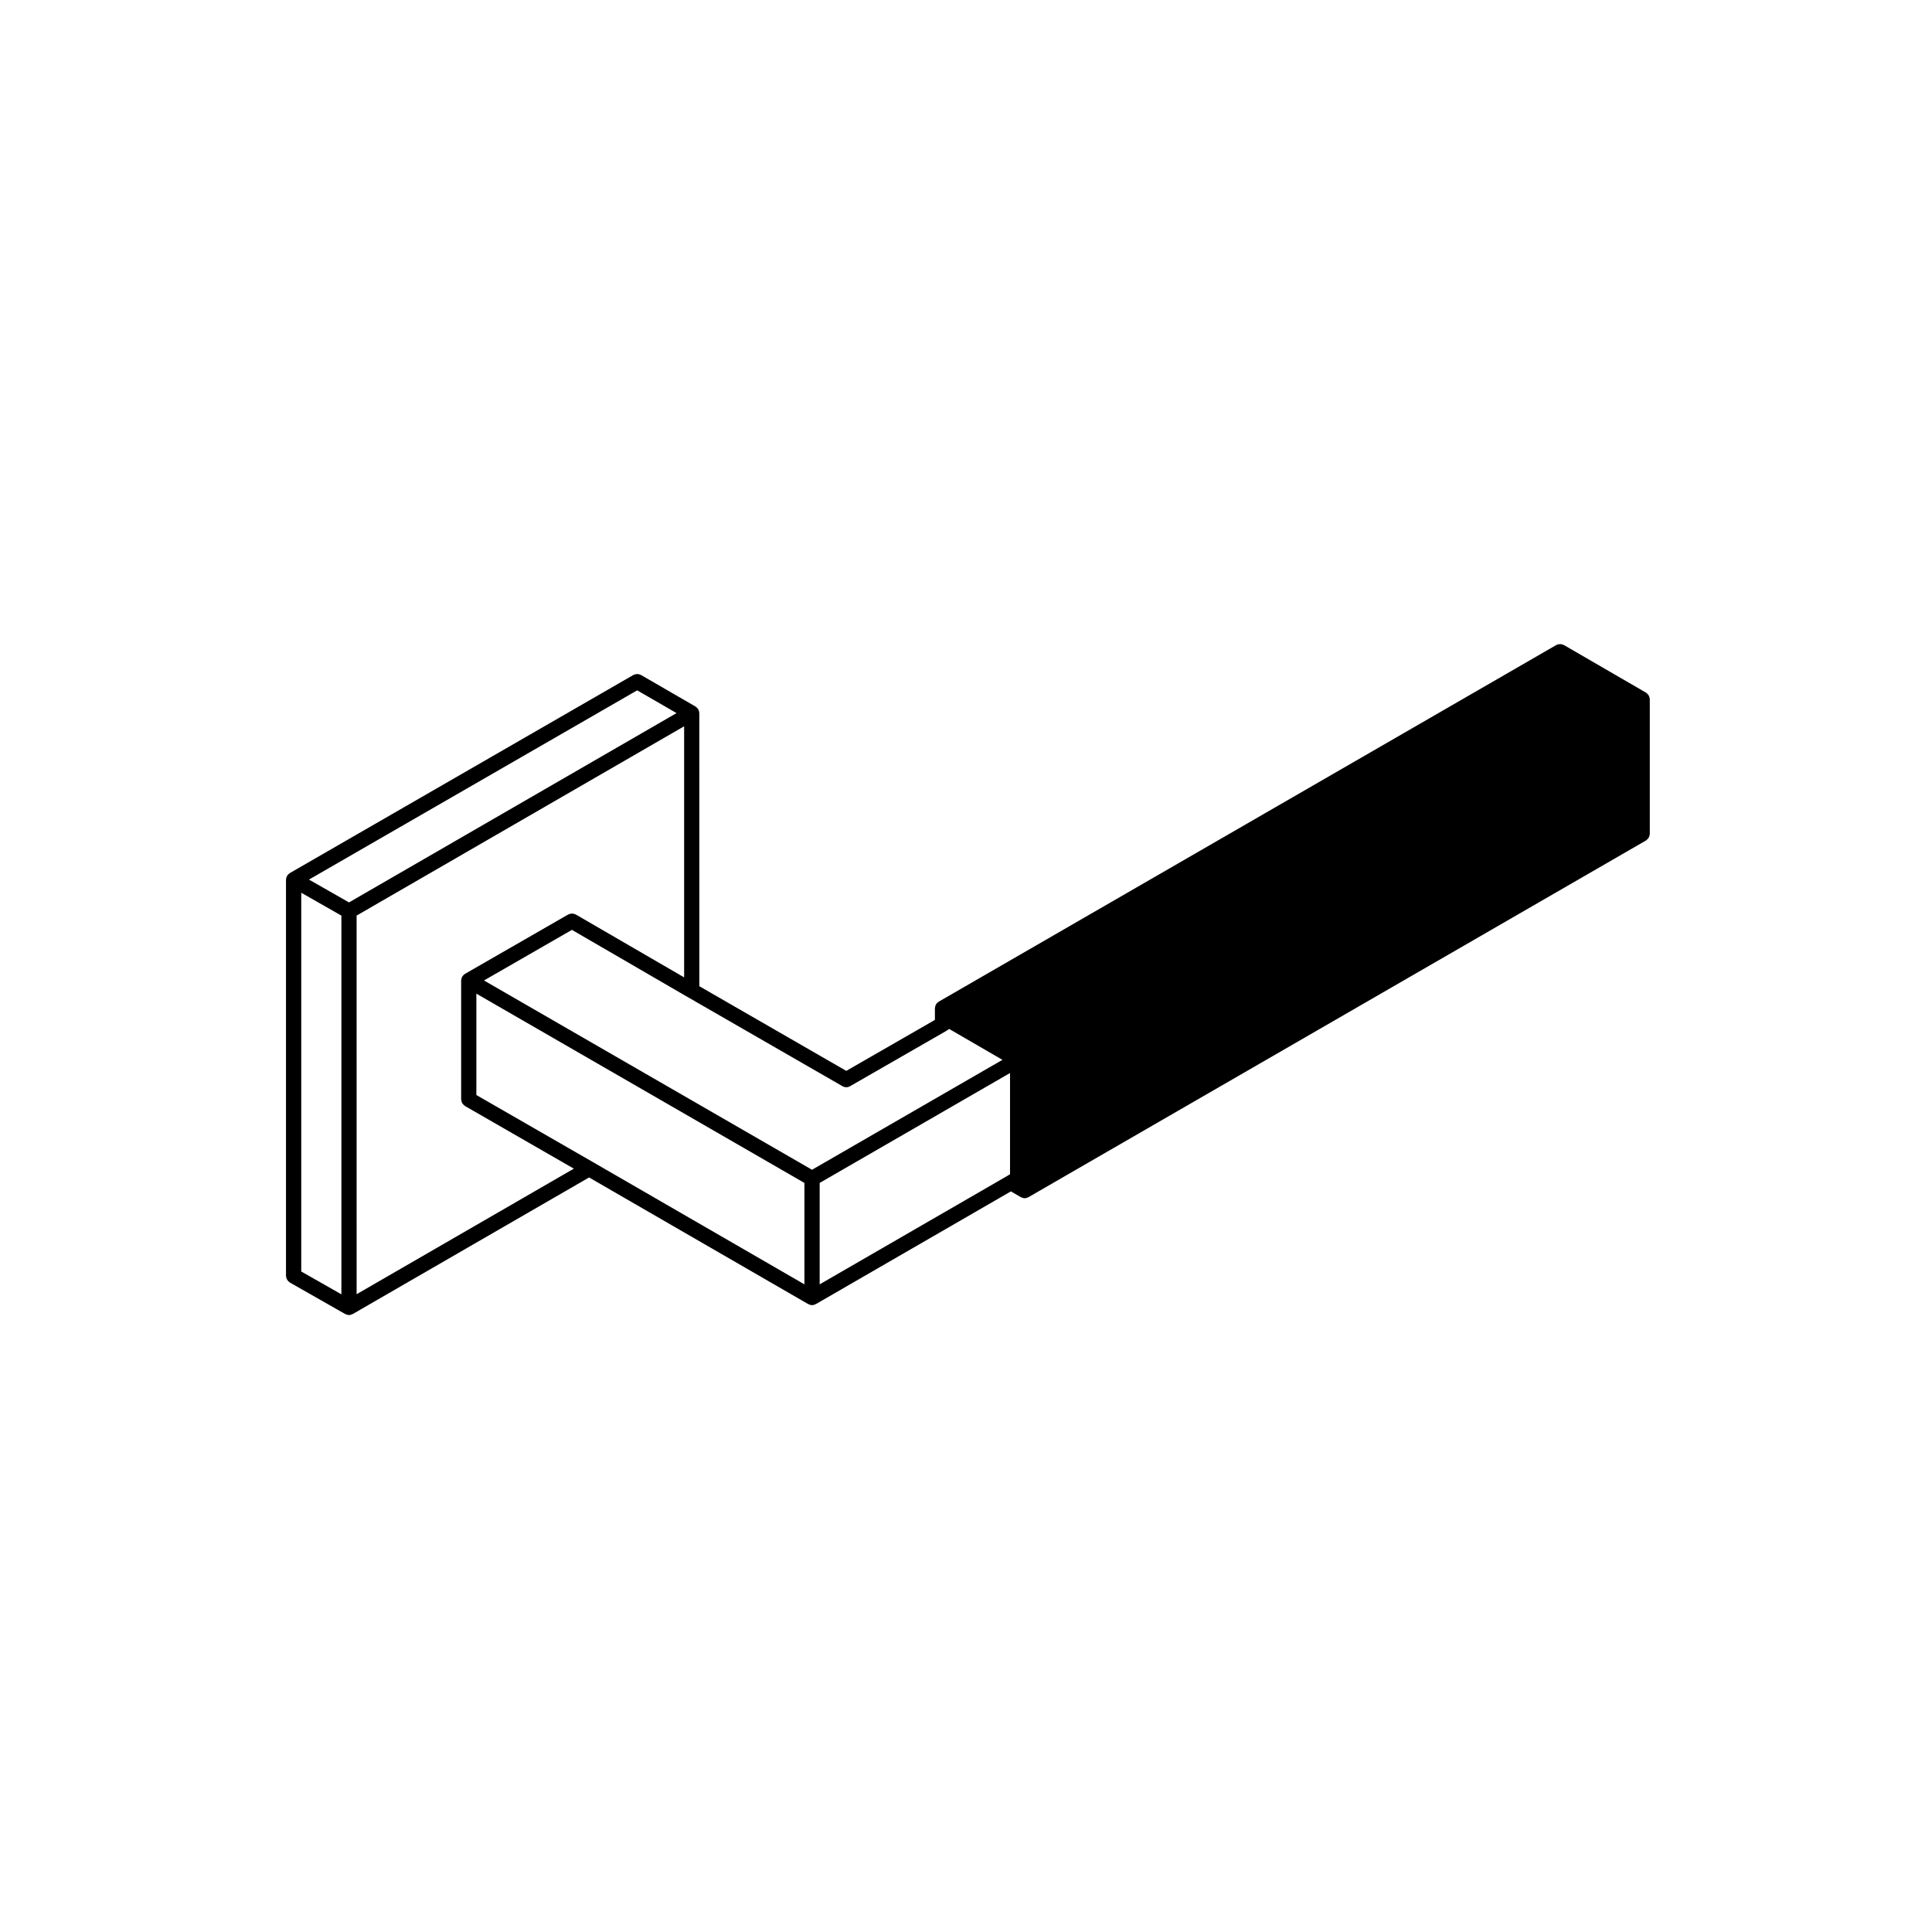 <?xml version="1.0" encoding="UTF-8"?>
<!-- Uploaded to: ICON Repo, www.svgrepo.com, Generator: ICON Repo Mixer Tools -->
<svg fill="#000000" width="800px" height="800px" version="1.1" viewBox="144 144 512 512" xmlns="http://www.w3.org/2000/svg">
 <path d="m581.14 328.91c-0.02-0.09-0.039-0.172-0.07-0.258-0.031-0.086-0.066-0.168-0.105-0.246-0.02-0.039-0.02-0.082-0.039-0.117-0.023-0.035-0.059-0.059-0.086-0.098-0.051-0.07-0.102-0.133-0.156-0.203-0.059-0.07-0.121-0.137-0.195-0.203-0.07-0.059-0.137-0.109-0.211-0.16-0.035-0.02-0.055-0.059-0.09-0.082l-21.746-12.605c-0.082-0.047-0.16-0.051-0.246-0.086-0.121-0.051-0.242-0.102-0.371-0.125-0.133-0.023-0.262-0.023-0.387-0.023s-0.25 0-0.379 0.023c-0.133 0.023-0.258 0.074-0.379 0.125-0.086 0.035-0.172 0.035-0.25 0.086l-163.66 94.516c-0.035 0.02-0.055 0.055-0.09 0.082-0.074 0.051-0.137 0.102-0.207 0.156-0.074 0.066-0.137 0.125-0.203 0.203-0.059 0.07-0.109 0.133-0.16 0.211-0.02 0.031-0.055 0.051-0.074 0.086-0.02 0.035-0.02 0.074-0.039 0.109-0.039 0.082-0.074 0.16-0.105 0.25-0.035 0.09-0.055 0.176-0.074 0.273-0.016 0.086-0.031 0.16-0.035 0.246 0 0.051-0.023 0.086-0.023 0.125v3.09l-23.488 13.508-38.938-22.434-0.008-72.371c0-0.039-0.02-0.082-0.023-0.121-0.004-0.09-0.02-0.172-0.035-0.262-0.02-0.09-0.039-0.176-0.07-0.262s-0.066-0.168-0.105-0.246c-0.02-0.039-0.02-0.082-0.039-0.117-0.023-0.039-0.059-0.059-0.086-0.098-0.051-0.07-0.102-0.133-0.156-0.203-0.059-0.07-0.121-0.137-0.195-0.195-0.07-0.059-0.137-0.117-0.215-0.172-0.031-0.02-0.051-0.055-0.086-0.074l-14.453-8.363c-0.082-0.047-0.168-0.051-0.25-0.086-0.121-0.051-0.238-0.102-0.363-0.125-0.137-0.023-0.273-0.031-0.406-0.023-0.121 0-0.242 0-0.359 0.023-0.137 0.023-0.262 0.074-0.395 0.133-0.082 0.031-0.16 0.035-0.242 0.082l-91.039 52.496c-0.039 0.02-0.059 0.059-0.098 0.086-0.082 0.051-0.141 0.105-0.211 0.168-0.07 0.059-0.125 0.117-0.188 0.188-0.066 0.07-0.117 0.141-0.172 0.223-0.02 0.035-0.059 0.055-0.082 0.098-0.02 0.035-0.02 0.074-0.035 0.109-0.039 0.082-0.07 0.156-0.102 0.238-0.035 0.098-0.055 0.188-0.074 0.281-0.016 0.086-0.031 0.168-0.035 0.25-0.004 0.039-0.023 0.082-0.023 0.121v105c0 0.09 0.039 0.168 0.055 0.262 0.016 0.133 0.035 0.262 0.082 0.387s0.105 0.238 0.172 0.344c0.066 0.109 0.125 0.215 0.211 0.312 0.09 0.105 0.191 0.188 0.309 0.266 0.07 0.059 0.117 0.125 0.195 0.176l14.672 8.352h0.004c0.031 0.016 0.066 0.012 0.098 0.023 0.277 0.141 0.57 0.238 0.902 0.238s0.629-0.102 0.906-0.242c0.031-0.016 0.07-0.012 0.102-0.031h0.004l62.609-36.184 58.078 33.562h0.004c0.035 0.02 0.074 0.02 0.105 0.035 0.277 0.141 0.57 0.238 0.902 0.238 0.332 0 0.625-0.098 0.902-0.238 0.035-0.016 0.07-0.016 0.105-0.035h0.004l51.695-29.875 2.602 1.527c0.004 0.004 0.016 0.004 0.02 0.012 0.031 0.02 0.07 0.02 0.105 0.035 0.277 0.137 0.57 0.238 0.902 0.238 0.324 0 0.621-0.098 0.898-0.23 0.035-0.02 0.07-0.02 0.105-0.039h0.012l163.65-94.527c0.074-0.047 0.117-0.109 0.188-0.168 0.109-0.086 0.215-0.168 0.312-0.273 0.086-0.102 0.145-0.203 0.211-0.312 0.066-0.109 0.125-0.215 0.168-0.344 0.047-0.133 0.066-0.262 0.086-0.398 0.012-0.086 0.051-0.16 0.051-0.246v-35.711c0-0.039-0.02-0.082-0.023-0.121-0.016-0.09-0.027-0.172-0.043-0.262zm-268.28-1.965 10.43 6.035-86.801 50.168-10.609-6.051zm54.406 104.91s0.008 0 0 0c0.312 0.176 0.656 0.273 1.004 0.273 0.348 0 0.695-0.098 0.996-0.266 0-0.004 0.004-0.004 0.004-0.004l25.504-14.66c0.023-0.02 0.039-0.039 0.066-0.059 0.016-0.012 0.035 0 0.055-0.016l0.656-0.438 14.105 8.184-50.461 29.129-86.934-50.164 23.305-13.41 30.73 17.84h0.012zm-143.43-51.273 10.637 6.066v100.36l-10.637-6.051zm14.672 6.055 86.793-50.164v66.539l-28.707-16.66c-0.09-0.051-0.188-0.055-0.277-0.098-0.109-0.047-0.223-0.09-0.336-0.109-0.141-0.031-0.277-0.031-0.418-0.031-0.117 0-0.23 0-0.348 0.02-0.141 0.023-0.266 0.082-0.398 0.133-0.082 0.031-0.16 0.035-0.238 0.082l-27.352 15.734c-0.039 0.02-0.059 0.059-0.098 0.082-0.074 0.051-0.141 0.105-0.211 0.16-0.07 0.059-0.133 0.125-0.195 0.203-0.059 0.066-0.105 0.133-0.156 0.203-0.023 0.035-0.059 0.055-0.086 0.098-0.02 0.035-0.02 0.074-0.039 0.109-0.039 0.082-0.07 0.16-0.102 0.246s-0.055 0.172-0.07 0.258c-0.02 0.09-0.035 0.176-0.039 0.266-0.004 0.039-0.023 0.082-0.023 0.121v31.527c0 0.09 0.039 0.168 0.055 0.258 0.016 0.137 0.035 0.262 0.082 0.383 0.047 0.125 0.105 0.246 0.172 0.359 0.066 0.105 0.121 0.211 0.207 0.301 0.098 0.105 0.203 0.195 0.312 0.289 0.07 0.051 0.109 0.117 0.188 0.156l28.852 16.605-57.566 33.273-0.004-100.34zm62.609 65.32-30.875-17.766v-26.867l86.938 50.164v26.875zm60.098 5.531 50.453-29.129v26.828l-0.785 0.473-49.66 28.703v-26.875z"/>
</svg>